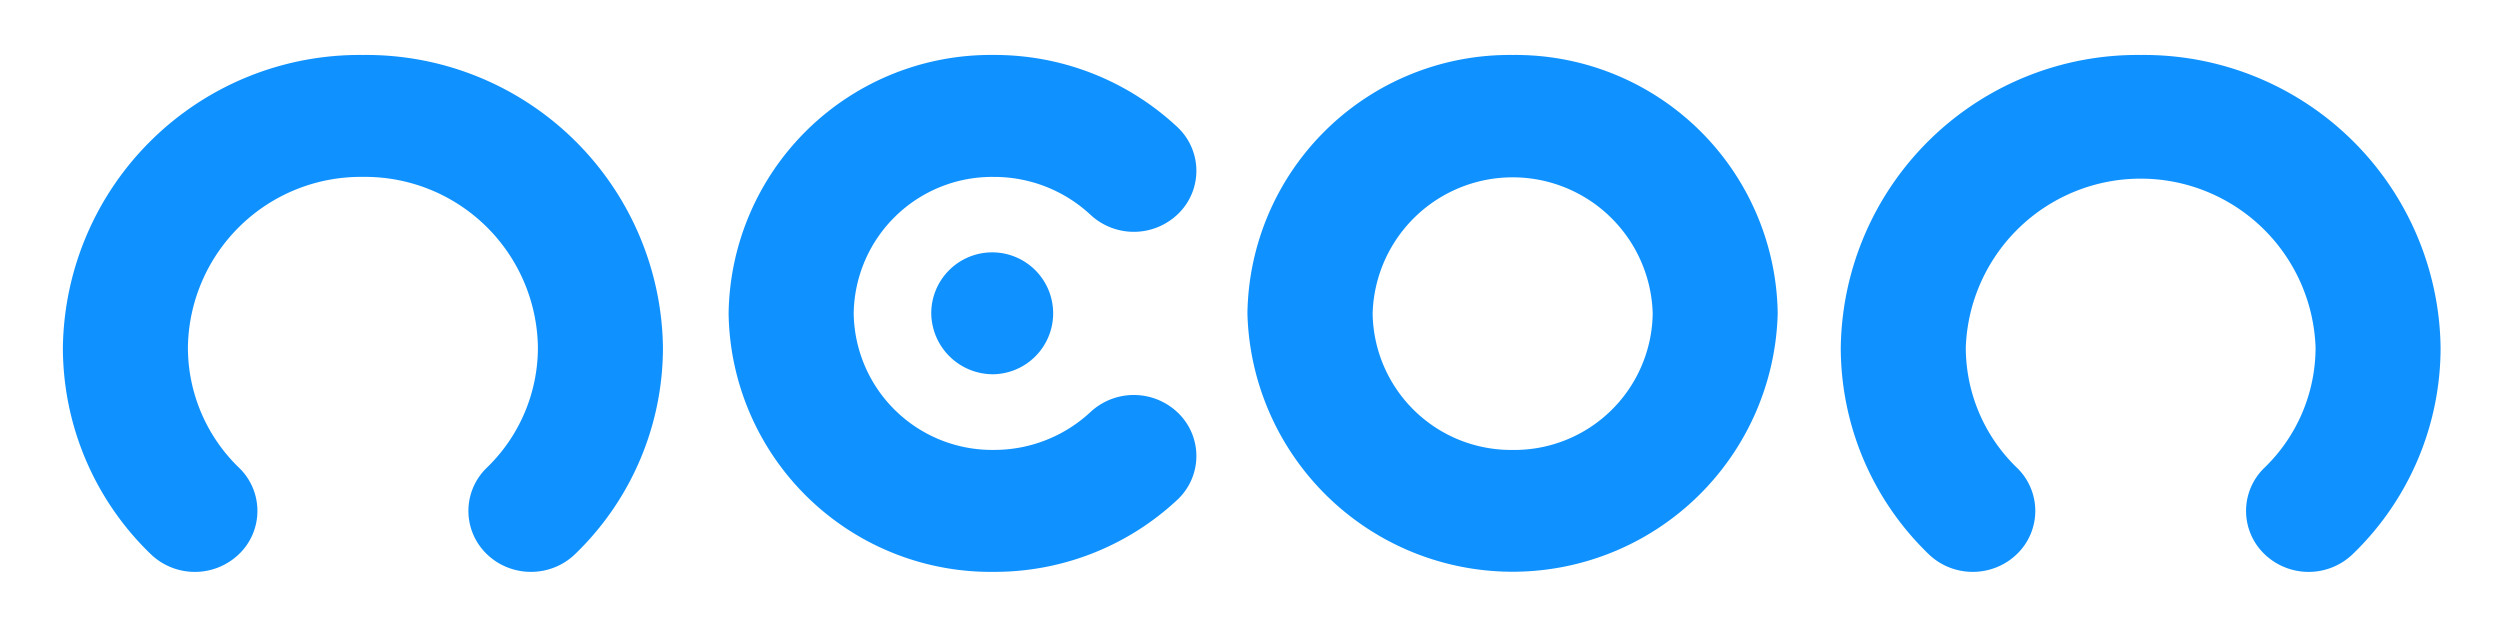 <svg xmlns="http://www.w3.org/2000/svg" xmlns:xlink="http://www.w3.org/1999/xlink" width="110" height="28" viewBox="0 0 110 28"><defs><clipPath id="a"><rect width="110" height="28" transform="translate(-2.767 -2.559)" fill="#fff"></rect></clipPath></defs><g transform="translate(2.767 2.559)" clip-path="url(#a)"><path d="M57.5,0A11.534,11.534,0,0,0,45.83,11.373a11.67,11.67,0,0,0,23.332,0A11.535,11.535,0,0,0,57.5,0Zm0,17.378a6.092,6.092,0,0,1-6.161-6.006,6.164,6.164,0,0,1,12.323,0A6.092,6.092,0,0,1,57.5,17.379Z" transform="translate(6.29 -0.14)" fill="#0f92ff"></path><path d="M81.986,0a13.051,13.051,0,0,0-13.2,12.867,12.621,12.621,0,0,0,3.861,9.09,2.757,2.757,0,0,0,.892.582,2.818,2.818,0,0,0,2.107,0,2.756,2.756,0,0,0,.893-.581,2.636,2.636,0,0,0,0-3.794,7.357,7.357,0,0,1-2.252-5.3,7.7,7.7,0,0,1,15.39,0,7.359,7.359,0,0,1-2.252,5.3,2.635,2.635,0,0,0,0,3.794,2.8,2.8,0,0,0,3.892,0,12.621,12.621,0,0,0,3.861-9.089A13.051,13.051,0,0,0,81.986,0Z" transform="translate(9.441 -0.14)" fill="#0f92ff"></path><path d="M13.2,0A13.051,13.051,0,0,0,0,12.868a12.621,12.621,0,0,0,3.861,9.09,2.8,2.8,0,0,0,3.892,0,2.635,2.635,0,0,0,0-3.794,7.357,7.357,0,0,1-2.252-5.3,7.608,7.608,0,0,1,7.7-7.5,7.609,7.609,0,0,1,7.7,7.5,7.356,7.356,0,0,1-2.252,5.3,2.636,2.636,0,0,0,0,3.794,2.754,2.754,0,0,0,.893.581,2.818,2.818,0,0,0,2.107,0,2.76,2.76,0,0,0,.893-.582,12.621,12.621,0,0,0,3.861-9.09A13.051,13.051,0,0,0,13.2,0Z" transform="translate(0 -0.14)" fill="#0f92ff"></path><path d="M45.574,6.954a2.635,2.635,0,0,0-.084-3.793A11.772,11.772,0,0,0,37.423,0,11.535,11.535,0,0,0,25.757,11.372,11.535,11.535,0,0,0,37.423,22.744a11.773,11.773,0,0,0,8.067-3.161,2.635,2.635,0,0,0,.084-3.793,2.8,2.8,0,0,0-3.891-.082,6.217,6.217,0,0,1-4.26,1.67,6.092,6.092,0,0,1-6.162-6.006,6.092,6.092,0,0,1,6.162-6.006,6.217,6.217,0,0,1,4.26,1.67A2.8,2.8,0,0,0,45.574,6.954Z" transform="translate(3.535 -0.141)" fill="#0f92ff"></path><path d="M36.347,13a2.682,2.682,0,1,0-2.75-2.681A2.716,2.716,0,0,0,36.347,13Z" transform="translate(4.611 0.908)" fill="#0f92ff"></path></g></svg>